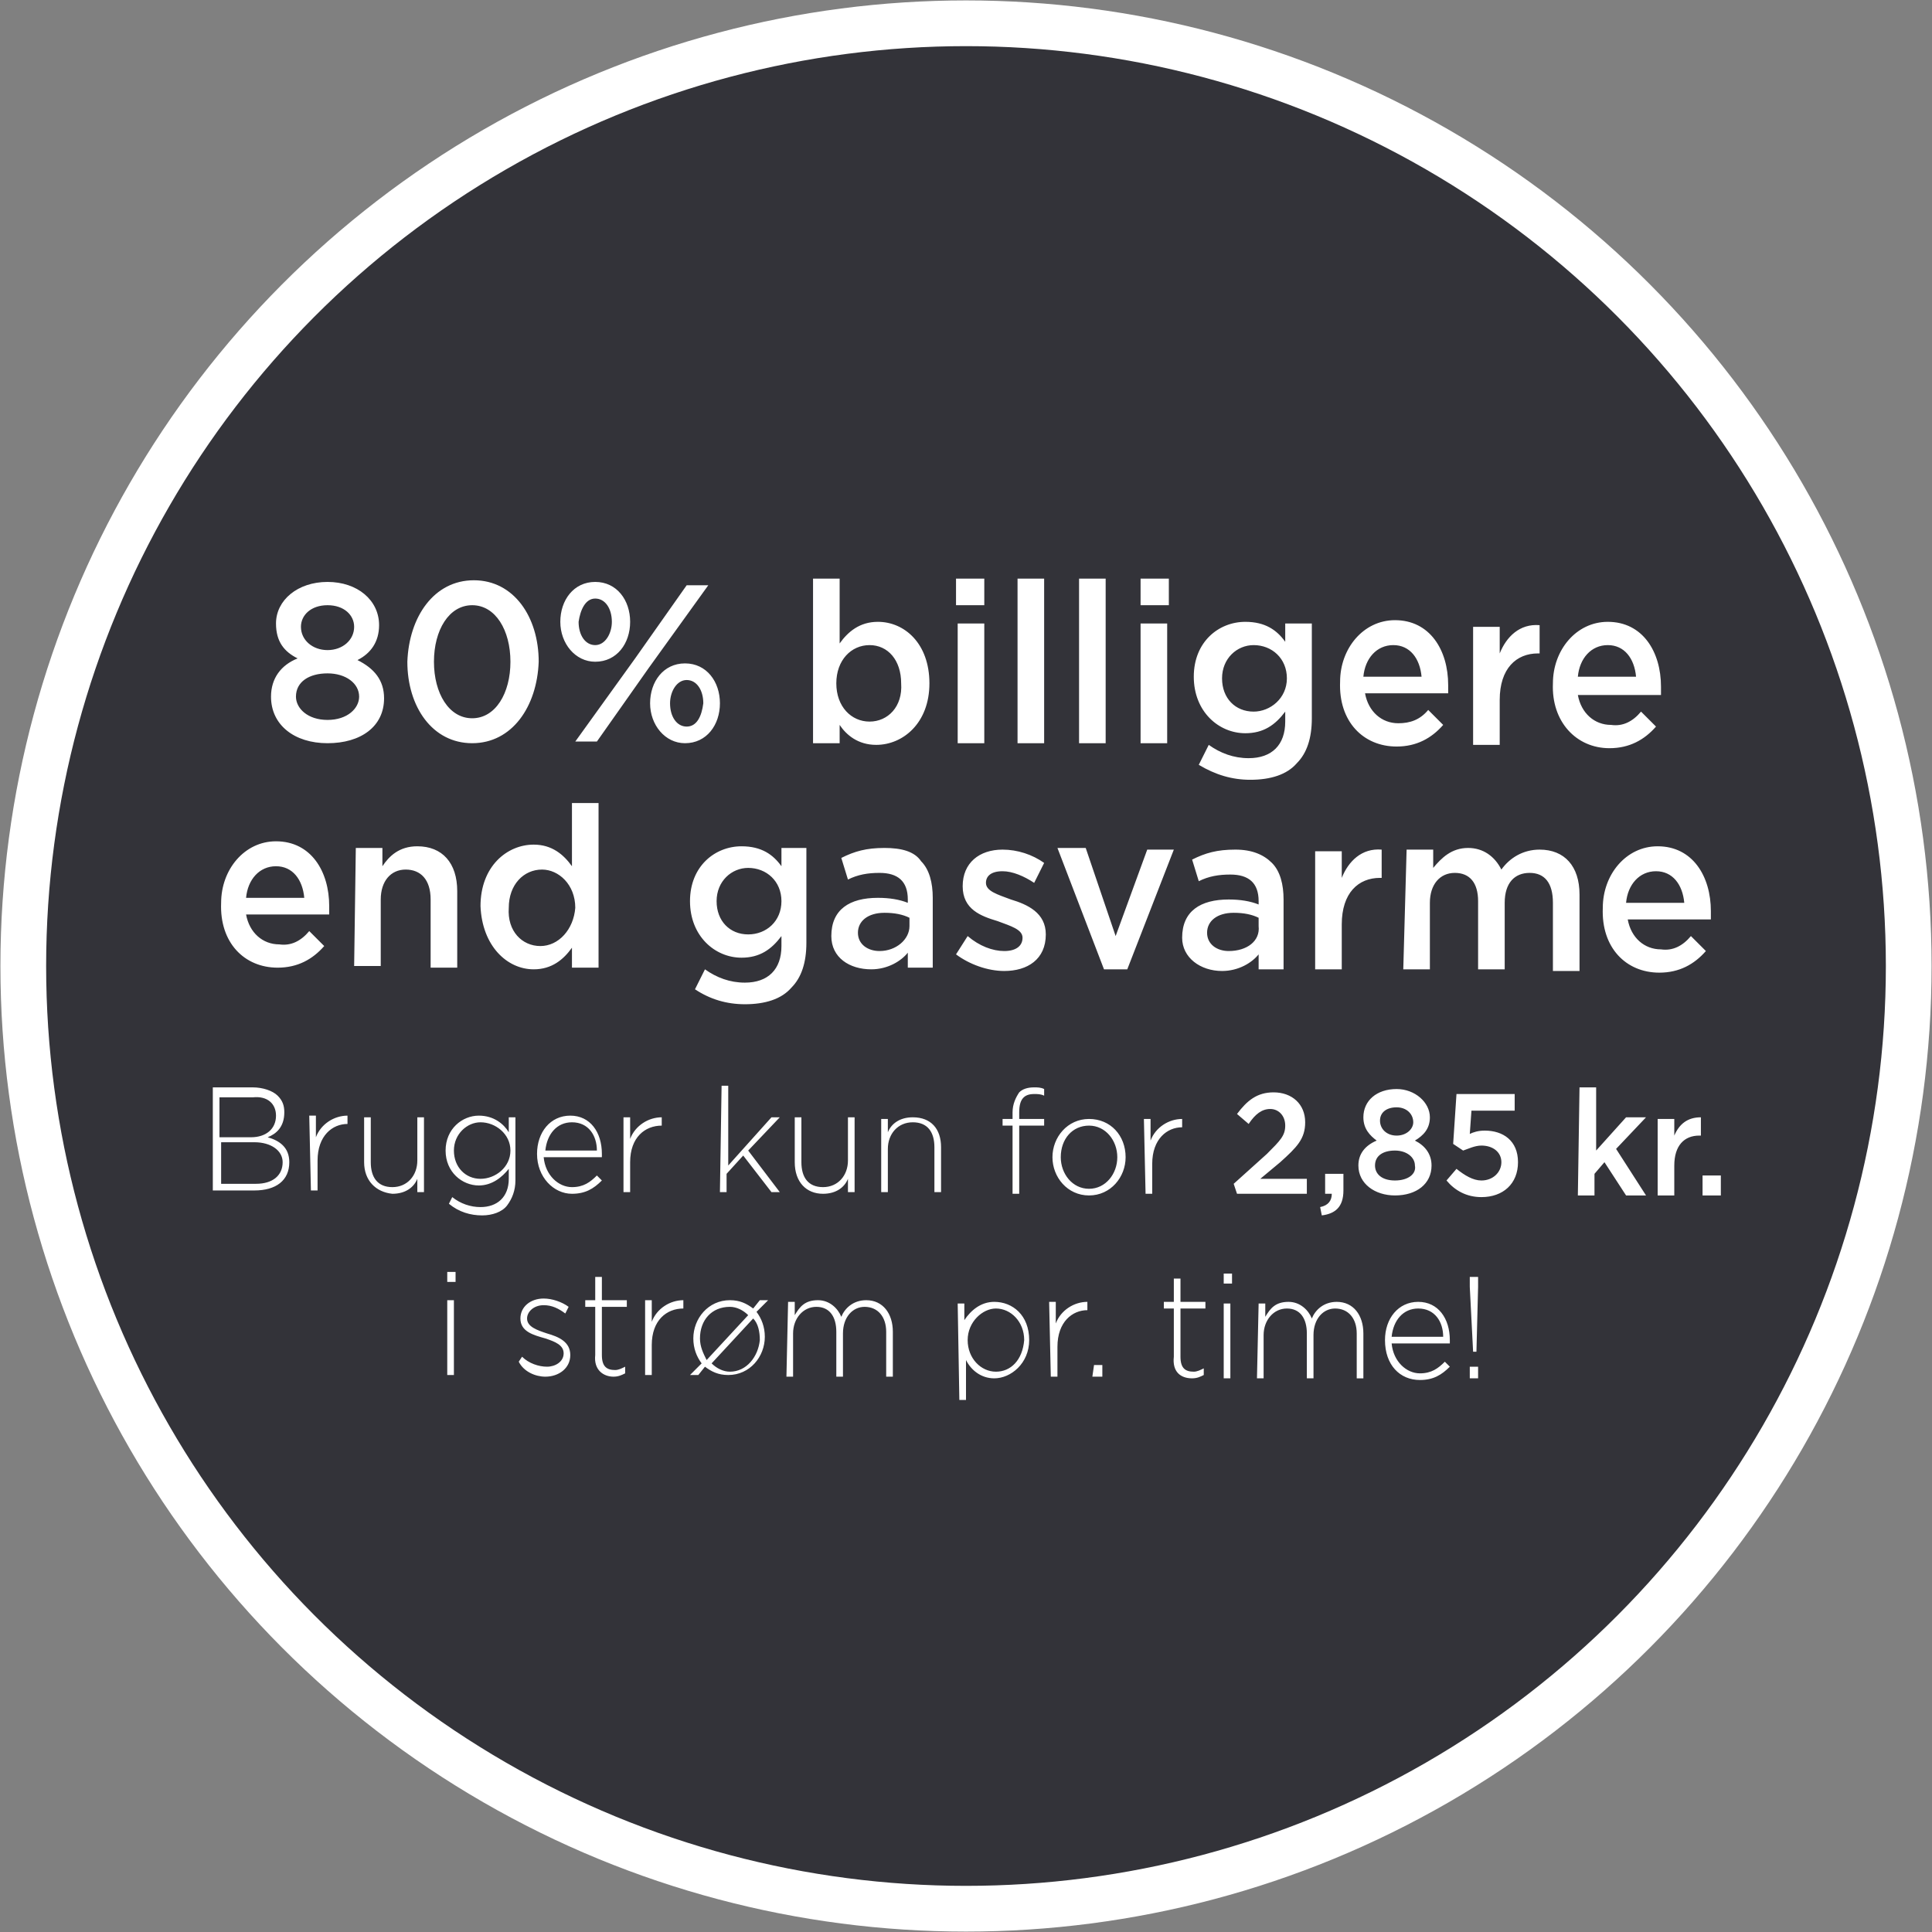 <?xml version="1.0" encoding="utf-8"?>
<!-- Generator: Adobe Illustrator 22.1.0, SVG Export Plug-In . SVG Version: 6.00 Build 0)  -->
<svg version="1.1" id="Layer_1" xmlns="http://www.w3.org/2000/svg" xmlns:xlink="http://www.w3.org/1999/xlink" x="0px" y="0px"
	 viewBox="0 0 116.2 116.2" style="enable-background:new 0 0 116.2 116.2;" xml:space="preserve">
<rect x="0" y="0" width="116.2" height="116.2" fill="#808080" stroke="none"/>
<style type="text/css">
	.st0{fill:#333339;}
	.st1{fill:none;stroke:#FFFFFF;stroke-width:2.75;}
	.st2{fill:#FFFFFF;}
</style>
<g>
	<g>
		<path class="st0" d="M58.1,114.8c31.3,0,56.7-25.5,56.7-56.7S89.4,1.4,58.1,1.4S1.4,26.8,1.4,58.1S26.8,114.8,58.1,114.8"/>
		<circle class="st1" cx="58.1" cy="58.1" r="56.7"/>
		<path class="st2" d="M88.4,82.9L88.4,82.9l0.5,0l0-0.7l-0.5,0L88.4,82.9z M88.6,81.3L88.6,81.3l0.2,0l0.1-3.9l0-0.6l-0.5,0l0,0.6
			L88.6,81.3z M83.7,80.4c0.1-1,0.7-1.7,1.6-1.7c1,0,1.5,0.8,1.5,1.7L83.7,80.4z M85.4,83c0.8,0,1.3-0.3,1.8-0.8l-0.3-0.3
			c-0.4,0.4-0.8,0.7-1.5,0.7c-0.8,0-1.6-0.7-1.7-1.8l3.5,0c0-0.1,0-0.1,0-0.2c0-1.3-0.7-2.3-1.9-2.3c-1.2,0-2,1-2,2.3v0
			C83.3,82.1,84.2,83,85.4,83 M75.6,82.9L75.6,82.9l0.4,0l0-2.6c0-0.9,0.6-1.6,1.4-1.6c0.8,0,1.2,0.6,1.2,1.5l0,2.7l0.4,0l0-2.6
			c0-1,0.6-1.6,1.3-1.6c0.8,0,1.3,0.6,1.3,1.5l0,2.7l0.4,0l0-2.7c0-1.1-0.6-1.9-1.6-1.9c-0.8,0-1.3,0.5-1.5,1c-0.2-0.5-0.7-1-1.4-1
			c-0.8,0-1.1,0.4-1.4,0.9l0-0.8l-0.4,0L75.6,82.9z M73.6,82.9L73.6,82.9l0.4,0l0-4.5l-0.4,0L73.6,82.9z M73.6,77.2L73.6,77.2l0.5,0
			l0-0.6l-0.5,0L73.6,77.2z M71.7,82.9c0.3,0,0.5-0.1,0.7-0.2l0-0.4c-0.2,0.1-0.4,0.2-0.6,0.2c-0.5,0-0.8-0.2-0.8-0.9l0-2.9l1.5,0
			l0-0.4l-1.5,0l0-1.4l-0.4,0l0,1.4l-0.6,0l0,0.4l0.6,0l0,2.9C70.5,82.5,71,82.9,71.7,82.9 M65.7,82.8L65.7,82.8l0.6,0l0-0.7l-0.5,0
			L65.7,82.8z M63.2,82.8L63.2,82.8l0.4,0l0-1.8c0-1.5,0.9-2.2,1.8-2.2h0l0-0.5c-0.8,0-1.6,0.5-1.9,1.3l0-1.3l-0.4,0L63.2,82.8z
			 M59.9,82.5c-0.9,0-1.7-0.8-1.7-1.9v0c0-1.1,0.9-1.9,1.7-1.9c0.9,0,1.7,0.8,1.7,1.9v0C61.5,81.8,60.8,82.5,59.9,82.5 M57.7,84.2
			L57.7,84.2l0.4,0l0-2.4c0.3,0.6,0.9,1.1,1.7,1.1c1,0,2.1-0.9,2.1-2.3v0c0-1.5-1-2.3-2.1-2.3c-0.8,0-1.4,0.5-1.8,1.1l0-1l-0.4,0
			L57.7,84.2z M47.3,82.8L47.3,82.8l0.4,0l0-2.6c0-0.9,0.6-1.6,1.4-1.6c0.8,0,1.2,0.6,1.2,1.5l0,2.7l0.4,0l0-2.6
			c0-1,0.6-1.6,1.3-1.6c0.8,0,1.3,0.6,1.3,1.5l0,2.7l0.4,0l0-2.7c0-1.1-0.6-1.9-1.6-1.9c-0.8,0-1.3,0.5-1.5,1c-0.2-0.5-0.7-1-1.4-1
			c-0.8,0-1.1,0.4-1.4,0.9l0-0.8l-0.4,0L47.3,82.8z M42.1,80.5c0-1.1,0.7-1.9,1.8-1.9c0.4,0,0.8,0.2,1.1,0.5l-2.5,2.7
			C42.3,81.4,42.1,81,42.1,80.5 M43.9,82.5c-0.4,0-0.8-0.2-1.1-0.5l2.5-2.7c0.3,0.3,0.4,0.8,0.4,1.3C45.6,81.6,44.9,82.5,43.9,82.5
			 M45.7,78.2L45.7,78.2l-0.4,0.5c-0.4-0.3-0.8-0.5-1.4-0.5c-1.3,0-2.2,1.1-2.2,2.3v0c0,0.6,0.2,1.1,0.5,1.5l-0.7,0.7l0.5,0l0.4-0.5
			c0.4,0.3,0.8,0.5,1.4,0.5c1.3,0,2.2-1.1,2.2-2.3v0c0-0.6-0.2-1.1-0.5-1.5l0.7-0.7L45.7,78.2z M38.8,82.7L38.8,82.7l0.4,0l0-1.8
			c0-1.5,0.9-2.2,1.9-2.2h0l0-0.5c-0.8,0-1.6,0.5-1.9,1.3l0-1.3l-0.4,0L38.8,82.7z M36.9,82.8c0.3,0,0.5-0.1,0.7-0.2l0-0.4
			c-0.2,0.1-0.4,0.2-0.6,0.2c-0.5,0-0.8-0.2-0.8-0.9l0-2.9l1.5,0l0-0.4l-1.5,0l0-1.4l-0.4,0l0,1.4l-0.6,0l0,0.4l0.6,0l0,2.9
			C35.7,82.4,36.3,82.8,36.9,82.8 M32.8,82.8c0.8,0,1.5-0.5,1.5-1.3v0c0-0.8-0.7-1.1-1.4-1.3c-0.6-0.2-1.2-0.4-1.2-0.9v0
			c0-0.4,0.4-0.8,1-0.8c0.5,0,0.9,0.2,1.3,0.5l0.2-0.4c-0.4-0.3-1-0.5-1.5-0.5c-0.8,0-1.4,0.5-1.4,1.2v0c0,0.8,0.8,1,1.5,1.2
			c0.6,0.2,1.1,0.4,1.1,0.9v0c0,0.5-0.5,0.8-1,0.8c-0.5,0-1.1-0.2-1.5-0.6l-0.2,0.3C31.5,82.5,32.2,82.8,32.8,82.8 M26.9,82.7
			L26.9,82.7l0.4,0l0-4.5l-0.4,0L26.9,82.7z M26.9,77.1L26.9,77.1l0.5,0l0-0.6l-0.5,0L26.9,77.1z"/>
		<path class="st2" d="M102.4,71.9L102.4,71.9l1.1,0l0-1.2l-1.1,0L102.4,71.9z M99.7,71.9L99.7,71.9l1,0l0-1.8
			c0-1.2,0.6-1.8,1.5-1.8h0.1l0-1.1c-0.8,0-1.3,0.4-1.6,1.1l0-1l-1,0L99.7,71.9z M94.9,71.9L94.9,71.9l1,0l0-1.3l0.6-0.7l1.3,2
			l1.2,0l-1.8-2.8l1.8-1.9l-1.2,0l-1.8,2l0-3.8l-1,0L94.9,71.9z M89.1,72c1.3,0,2.2-0.8,2.2-2.1l0,0c0-1.3-0.9-1.9-2-1.9
			c-0.4,0-0.7,0.1-0.9,0.2l0.1-1.4l2.6,0l0-1l-3.5,0l-0.2,3l0.6,0.4c0.3-0.1,0.7-0.3,1.1-0.3c0.7,0,1.2,0.4,1.2,1v0
			c0,0.6-0.5,1.1-1.2,1.1c-0.5,0-1-0.3-1.5-0.7L87,71C87.5,71.6,88.2,72,89.1,72 M83.9,71c-0.8,0-1.2-0.4-1.2-0.9v0
			c0-0.6,0.5-0.9,1.2-0.9c0.7,0,1.2,0.4,1.2,0.9v0C85.2,70.6,84.7,71,83.9,71 M84,68.3c-0.6,0-1-0.4-1-0.9v0c0-0.5,0.4-0.8,1-0.8
			c0.6,0,1,0.4,1,0.9v0C85,67.9,84.6,68.3,84,68.3 M83.9,71.9c1.3,0,2.2-0.7,2.2-1.8v0c0-0.7-0.4-1.2-1-1.5c0.5-0.3,0.9-0.7,0.9-1.4
			v0c0-0.9-0.9-1.7-2-1.7c-1.2,0-2,0.7-2,1.7v0c0,0.7,0.4,1.1,0.8,1.4c-0.7,0.3-1.1,0.8-1.1,1.5v0C81.7,71.2,82.7,71.9,83.9,71.9
			 M79.5,73.1c0.8-0.1,1.3-0.5,1.3-1.5l0-1l-1.1,0l0,1.2l0.4,0c0,0.4-0.2,0.7-0.7,0.8L79.5,73.1z M74.4,71.8L74.4,71.8l4.2,0l0-0.9
			l-2.8,0l1.2-1c1-0.9,1.5-1.4,1.5-2.4v0c0-1.1-0.8-1.8-1.9-1.8c-1,0-1.6,0.5-2.2,1.3l0.7,0.6c0.4-0.6,0.8-0.9,1.3-0.9
			c0.5,0,0.9,0.4,0.9,1c0,0.6-0.3,0.9-1.1,1.7l-2,1.8L74.4,71.8z M68.9,71.8L68.9,71.8l0.4,0l0-1.8c0-1.5,0.9-2.2,1.8-2.2h0l0-0.5
			c-0.8,0-1.6,0.5-1.9,1.3l0-1.3l-0.4,0L68.9,71.8z M65.5,71.5c-1,0-1.7-0.9-1.7-1.9v0c0-1.1,0.7-1.9,1.7-1.9c1,0,1.7,0.9,1.7,1.9v0
			C67.2,70.6,66.5,71.5,65.5,71.5 M65.5,71.9c1.3,0,2.2-1.1,2.2-2.3v0c0-1.3-0.9-2.3-2.2-2.3c-1.3,0-2.2,1.1-2.2,2.3v0
			C63.3,70.8,64.2,71.9,65.5,71.9 M60.9,71.8L60.9,71.8l0.4,0l0-4.1l1.5,0l0-0.4l-1.5,0l0-0.4c0-0.8,0.3-1.1,0.9-1.1
			c0.2,0,0.4,0,0.6,0.1l0-0.4c-0.2-0.1-0.4-0.1-0.6-0.1c-0.4,0-0.7,0.1-0.9,0.3c-0.2,0.3-0.4,0.7-0.4,1.2l0,0.4l-0.6,0l0,0.4l0.6,0
			L60.9,71.8z M53,71.7L53,71.7l0.4,0l0-2.6c0-0.9,0.6-1.6,1.5-1.6c0.9,0,1.3,0.6,1.3,1.5l0,2.7l0.4,0l0-2.7c0-1.1-0.6-1.8-1.7-1.8
			c-0.8,0-1.3,0.4-1.5,0.9l0-0.8l-0.4,0L53,71.7z M49.5,71.8c0.8,0,1.3-0.4,1.5-0.9l0,0.8l0.4,0l0-4.5l-0.4,0l0,2.6
			c0,0.9-0.6,1.6-1.5,1.6c-0.9,0-1.3-0.6-1.3-1.5l0-2.7l-0.4,0l0,2.7C47.8,71.1,48.5,71.8,49.5,71.8 M43.3,71.7L43.3,71.7l0.4,0
			l0-1.1l1-1.1l1.7,2.2l0.5,0l-1.9-2.5l1.9-2l-0.5,0l-2.6,2.9l0-4.8l-0.4,0L43.3,71.7z M37.5,71.7L37.5,71.7l0.4,0l0-1.8
			c0-1.5,0.9-2.2,1.9-2.2h0l0-0.5c-0.8,0-1.6,0.5-1.9,1.3l0-1.3l-0.4,0L37.5,71.7z M32.8,69.2c0.1-1,0.7-1.7,1.6-1.7
			c1,0,1.5,0.8,1.5,1.7L32.8,69.2z M34.4,71.8c0.8,0,1.3-0.3,1.8-0.8l-0.3-0.3c-0.4,0.4-0.8,0.7-1.5,0.7c-0.8,0-1.6-0.7-1.7-1.8
			l3.5,0c0-0.1,0-0.1,0-0.2c0-1.3-0.7-2.3-1.9-2.3c-1.2,0-2,1-2,2.3v0C32.3,70.8,33.3,71.8,34.4,71.8 M28.9,70.9
			c-0.9,0-1.6-0.7-1.6-1.7v0c0-1,0.8-1.7,1.6-1.7c0.9,0,1.8,0.7,1.8,1.7v0C30.7,70.2,29.8,70.9,28.9,70.9 M29,73.1
			c0.6,0,1.2-0.2,1.5-0.6c0.3-0.4,0.5-0.9,0.5-1.5l0-3.8l-0.4,0l0,0.9c-0.3-0.5-0.9-1-1.8-1c-1,0-2,0.8-2,2.1v0c0,1.3,1,2.1,2,2.1
			c0.8,0,1.4-0.5,1.8-1l0,0.6c0,1.1-0.7,1.7-1.7,1.7c-0.6,0-1.2-0.2-1.7-0.6L27,72.4C27.6,72.9,28.3,73.1,29,73.1 M23.6,71.8
			c0.8,0,1.3-0.4,1.5-0.9l0,0.8l0.4,0l0-4.5l-0.4,0l0,2.6c0,0.9-0.6,1.6-1.5,1.6c-0.9,0-1.3-0.6-1.3-1.5l0-2.7l-0.4,0l0,2.7
			C21.9,71,22.6,71.7,23.6,71.8 M18.7,71.6L18.7,71.6l0.4,0l0-1.8c0-1.5,0.9-2.2,1.8-2.2h0l0-0.5c-0.8,0-1.6,0.5-1.9,1.3l0-1.3
			l-0.4,0L18.7,71.6z M17,69.9L17,69.9c0,0.8-0.6,1.3-1.6,1.3l-2.1,0l0-2.5l2,0C16.3,68.7,17,69.2,17,69.9 M16.6,67.1
			c0,0.8-0.6,1.3-1.5,1.3l-1.9,0l0-2.4l2,0C16.1,65.9,16.6,66.4,16.6,67.1L16.6,67.1z M12.8,71.6L12.8,71.6l2.5,0
			c1.3,0,2.1-0.6,2.1-1.7v0c0-0.9-0.6-1.3-1.3-1.5c0.5-0.2,1-0.6,1-1.5v0c0-0.4-0.1-0.7-0.4-1c-0.3-0.3-0.9-0.5-1.5-0.5l-2.4,0
			L12.8,71.6z"/>
		<path class="st2" d="M97.8,54.3c0.1-1.1,0.8-1.9,1.8-1.9c1,0,1.6,0.8,1.7,1.9L97.8,54.3z M99.8,58.5c1.2,0,2.1-0.5,2.8-1.3
			l-0.9-0.9c-0.5,0.6-1.1,0.9-1.8,0.8c-1,0-1.8-0.7-2-1.8l5,0c0-0.2,0-0.3,0-0.5c0-2.1-1.1-3.9-3.2-3.9c-1.9,0-3.3,1.7-3.3,3.7v0
			C96.3,57,97.8,58.5,99.8,58.5 M84.4,58.3L84.4,58.3l1.6,0l0-4c0-1.1,0.6-1.8,1.5-1.8c0.9,0,1.4,0.6,1.4,1.7l0,4.1l1.6,0l0-4
			c0-1.2,0.6-1.8,1.5-1.8c0.9,0,1.4,0.6,1.4,1.8l0,4.1l1.6,0l0-4.6c0-1.7-0.9-2.7-2.4-2.7c-1,0-1.8,0.5-2.3,1.2
			c-0.4-0.8-1.1-1.3-2-1.3c-1,0-1.6,0.6-2.1,1.2l0-1.1l-1.6,0L84.4,58.3z M79.1,58.3L79.1,58.3l1.6,0l0-2.7c0-1.9,1-2.8,2.3-2.8h0.1
			l0-1.7c-1.2-0.1-2,0.7-2.4,1.7l0-1.6l-1.6,0L79.1,58.3z M73.9,57.2c-0.7,0-1.3-0.4-1.3-1.1v0c0-0.7,0.6-1.2,1.6-1.2
			c0.6,0,1.1,0.1,1.5,0.3l0,0.5C75.8,56.6,75,57.2,73.9,57.2 M73.5,58.4c1,0,1.8-0.5,2.2-1l0,0.9l1.5,0l0-4.2c0-0.9-0.2-1.7-0.7-2.2
			c-0.5-0.5-1.2-0.8-2.2-0.8c-1.1,0-1.8,0.2-2.6,0.6l0.4,1.3c0.6-0.3,1.2-0.4,1.9-0.4c1.1,0,1.7,0.5,1.7,1.6v0.2
			c-0.5-0.2-1.1-0.3-1.8-0.3c-1.7,0-2.8,0.7-2.8,2.3v0C71.1,57.6,72.2,58.4,73.5,58.4 M66.4,58.3L66.4,58.3l1.4,0l2.8-7.2l-1.6,0
			l-1.9,5.2l-1.8-5.3l-1.7,0L66.4,58.3z M60.4,58.4c1.4,0,2.5-0.7,2.5-2.2v0c0-1.3-1.1-1.8-2.1-2.1c-0.8-0.3-1.5-0.5-1.5-1v0
			c0-0.4,0.3-0.7,1-0.7c0.6,0,1.3,0.3,1.9,0.7l0.6-1.2c-0.7-0.5-1.6-0.8-2.5-0.8c-1.4,0-2.4,0.8-2.4,2.2v0c0,1.4,1.1,1.8,2.1,2.1
			c0.8,0.3,1.5,0.5,1.5,1v0c0,0.5-0.4,0.8-1.1,0.8c-0.7,0-1.5-0.3-2.2-0.9l-0.7,1.1C58.3,58,59.4,58.4,60.4,58.4 M52.9,57.2
			c-0.7,0-1.3-0.4-1.3-1.1v0c0-0.7,0.6-1.2,1.6-1.2c0.6,0,1.1,0.1,1.5,0.3l0,0.5C54.7,56.5,53.9,57.2,52.9,57.2 M52.4,58.3
			c1,0,1.8-0.5,2.2-1l0,0.9l1.5,0l0-4.2c0-0.9-0.2-1.7-0.7-2.2C55,51.2,54.2,51,53.2,51c-1.1,0-1.8,0.2-2.6,0.6l0.4,1.3
			c0.6-0.3,1.2-0.4,1.9-0.4c1.1,0,1.7,0.5,1.7,1.6v0.2c-0.5-0.2-1.1-0.3-1.8-0.3c-1.7,0-2.8,0.7-2.8,2.3v0
			C50,57.6,51.1,58.3,52.4,58.3 M45,56.2c-1.1,0-1.9-0.8-1.9-2v0c0-1.2,0.9-2,1.9-2c1.1,0,2,0.8,2,2v0C47,55.4,46.1,56.2,45,56.2
			 M44.8,60.4c1.2,0,2.2-0.3,2.8-1c0.6-0.6,0.9-1.5,0.9-2.7l0-5.7L47,51l0,1.1c-0.5-0.7-1.2-1.2-2.4-1.2c-1.6,0-3.1,1.2-3.1,3.3v0
			c0,2.1,1.5,3.4,3.1,3.4c1.1,0,1.8-0.5,2.4-1.3l0,0.6c0,1.4-0.8,2.2-2.2,2.2c-0.9,0-1.7-0.3-2.4-0.8l-0.6,1.2
			C42.7,60.1,43.7,60.4,44.8,60.4 M32.5,56.9c-1.1,0-2-0.9-1.9-2.3v0c0-1.4,0.9-2.3,2-2.3c1,0,2,0.9,2,2.3v0
			C34.5,55.9,33.6,56.9,32.5,56.9 M32.1,58.3c1.1,0,1.8-0.6,2.3-1.3l0,1.2l1.6,0l0-9.9l-1.6,0l0,3.8c-0.5-0.7-1.2-1.3-2.3-1.3
			c-1.6,0-3.2,1.3-3.2,3.7v0C29,56.9,30.5,58.3,32.1,58.3 M21.3,58.1L21.3,58.1l1.6,0l0-4c0-1.1,0.6-1.8,1.5-1.8
			c0.9,0,1.5,0.6,1.5,1.8l0,4.1l1.6,0l0-4.6c0-1.7-0.9-2.7-2.4-2.7c-1.1,0-1.7,0.6-2.1,1.2l0-1.1l-1.6,0L21.3,58.1z M14.8,54
			c0.1-1.1,0.8-1.9,1.8-1.9c1,0,1.6,0.8,1.7,1.9L14.8,54z M16.7,58.2c1.2,0,2.1-0.5,2.8-1.3L18.6,56c-0.5,0.6-1.1,0.9-1.8,0.8
			c-1,0-1.8-0.7-2-1.8l5,0c0-0.2,0-0.3,0-0.5c0-2.1-1.1-3.9-3.2-3.9c-1.9,0-3.3,1.7-3.3,3.7v0C13.2,56.7,14.7,58.2,16.7,58.2"/>
		<path class="st2" d="M94.9,40.7c0.1-1.1,0.8-1.9,1.8-1.9c1,0,1.6,0.8,1.7,1.9L94.9,40.7z M96.8,45c1.2,0,2.1-0.5,2.8-1.3l-0.9-0.9
			c-0.5,0.6-1.1,0.9-1.8,0.8c-1,0-1.8-0.7-2-1.8l5,0c0-0.2,0-0.3,0-0.5c0-2.1-1.1-3.9-3.2-3.9c-1.9,0-3.3,1.7-3.3,3.7v0
			C93.3,43.4,94.8,45,96.8,45 M88.6,44.8L88.6,44.8l1.6,0l0-2.7c0-1.9,1-2.8,2.3-2.8h0.1l0-1.7c-1.2-0.1-2,0.7-2.4,1.7l0-1.6l-1.6,0
			L88.6,44.8z M82,40.7c0.1-1.1,0.8-1.9,1.8-1.9c1,0,1.6,0.8,1.7,1.9L82,40.7z M84,44.9c1.2,0,2.1-0.5,2.8-1.3l-0.9-0.9
			c-0.5,0.6-1.1,0.8-1.8,0.8c-1,0-1.8-0.7-2-1.8l5,0c0-0.2,0-0.3,0-0.5c0-2.1-1.1-3.9-3.2-3.9c-1.9,0-3.3,1.7-3.3,3.7v0
			C80.5,43.4,82,44.9,84,44.9 M75.4,42.8c-1.1,0-1.9-0.8-1.9-2v0c0-1.2,0.9-2,1.9-2c1.1,0,2,0.8,2,2v0C77.4,42,76.4,42.8,75.4,42.8
			 M75.2,46.9c1.2,0,2.2-0.3,2.8-1c0.6-0.6,0.9-1.5,0.9-2.7l0-5.7l-1.6,0l0,1.1c-0.5-0.7-1.2-1.2-2.4-1.2c-1.6,0-3.1,1.2-3.1,3.3v0
			c0,2.1,1.5,3.4,3.1,3.4c1.1,0,1.8-0.5,2.4-1.3l0,0.6c0,1.4-0.8,2.2-2.2,2.2c-0.9,0-1.7-0.3-2.4-0.8l-0.6,1.2
			C73.1,46.6,74.1,46.9,75.2,46.9 M68.6,44.7L68.6,44.7l1.6,0l0-7.2l-1.6,0L68.6,44.7z M68.6,36.4L68.6,36.4l1.7,0l0-1.6l-1.7,0
			L68.6,36.4z M64.9,44.7L64.9,44.7l1.6,0l0-9.9l-1.6,0L64.9,44.7z M61.2,44.7L61.2,44.7l1.6,0l0-9.9l-1.6,0L61.2,44.7z M57.6,44.7
			L57.6,44.7l1.6,0l0-7.2l-1.6,0L57.6,44.7z M57.5,36.4L57.5,36.4l1.7,0l0-1.6l-1.7,0L57.5,36.4z M52.3,43.4c-1.1,0-2-0.9-2-2.3v0
			c0-1.4,0.9-2.3,2-2.3c1.1,0,1.9,0.9,1.9,2.3l0,0C54.3,42.5,53.4,43.4,52.3,43.4 M52.7,44.8c1.6,0,3.2-1.3,3.2-3.7v0
			c0-2.4-1.5-3.7-3.1-3.7c-1.1,0-1.8,0.6-2.3,1.3l0-3.9l-1.6,0l0,9.9l1.6,0l0-1.1C50.9,44.2,51.6,44.8,52.7,44.8 M41.3,43.7
			c-0.6,0-1-0.6-1-1.4v0c0-0.7,0.4-1.4,1-1.4c0.6,0,1,0.6,1,1.4v0C42.2,43.1,41.9,43.7,41.3,43.7 M41.2,44.7c1.3,0,2.1-1.1,2.1-2.4
			v0c0-1.3-0.8-2.4-2.1-2.4c-1.3,0-2.1,1.1-2.1,2.4v0C39.1,43.6,40,44.7,41.2,44.7 M38.2,39.6l-3.6,5l1.3,0l3.1-4.4l3.6-5l-1.3,0
			L38.2,39.6z M35.8,36c0.6,0,1,0.6,1,1.4v0c0,0.7-0.4,1.4-1,1.4c-0.6,0-1-0.6-1-1.4v0C34.9,36.7,35.2,36,35.8,36 M35.8,39.8
			c1.3,0,2.1-1.1,2.1-2.4v0c0-1.3-0.8-2.4-2.1-2.4c-1.3,0-2.1,1.1-2.1,2.4v0C33.7,38.7,34.6,39.8,35.8,39.8 M28.4,43.2
			c-1.4,0-2.3-1.5-2.3-3.4v0c0-1.9,0.9-3.4,2.3-3.4c1.4,0,2.3,1.5,2.3,3.4v0C30.7,41.7,29.8,43.2,28.4,43.2 M28.4,44.7
			c2.4,0,3.9-2.2,4-4.9l0,0c0-2.7-1.5-4.9-3.9-4.9c-2.4,0-3.9,2.2-4,4.9v0C24.5,42.5,26,44.7,28.4,44.7 M19.7,43.3
			c-1.2,0-1.9-0.7-1.9-1.4v0c0-0.9,0.8-1.4,1.9-1.4s1.9,0.6,1.9,1.4v0C21.6,42.6,20.9,43.3,19.7,43.3 M19.7,39.1
			c-0.9,0-1.6-0.6-1.6-1.4v0c0-0.7,0.6-1.3,1.6-1.3c1,0,1.6,0.6,1.6,1.3v0C21.3,38.5,20.6,39.1,19.7,39.1 M19.7,44.7
			c2,0,3.4-1,3.4-2.7v0c0-1.1-0.6-1.8-1.6-2.3c0.8-0.4,1.3-1.1,1.3-2.1v0c0-1.5-1.3-2.6-3.1-2.6c-1.8,0-3.1,1.1-3.1,2.5v0
			c0,1.1,0.5,1.7,1.3,2.1c-1,0.4-1.6,1.2-1.6,2.3v0C16.3,43.6,17.7,44.7,19.7,44.7"/>
	</g>
</g>
</svg>
